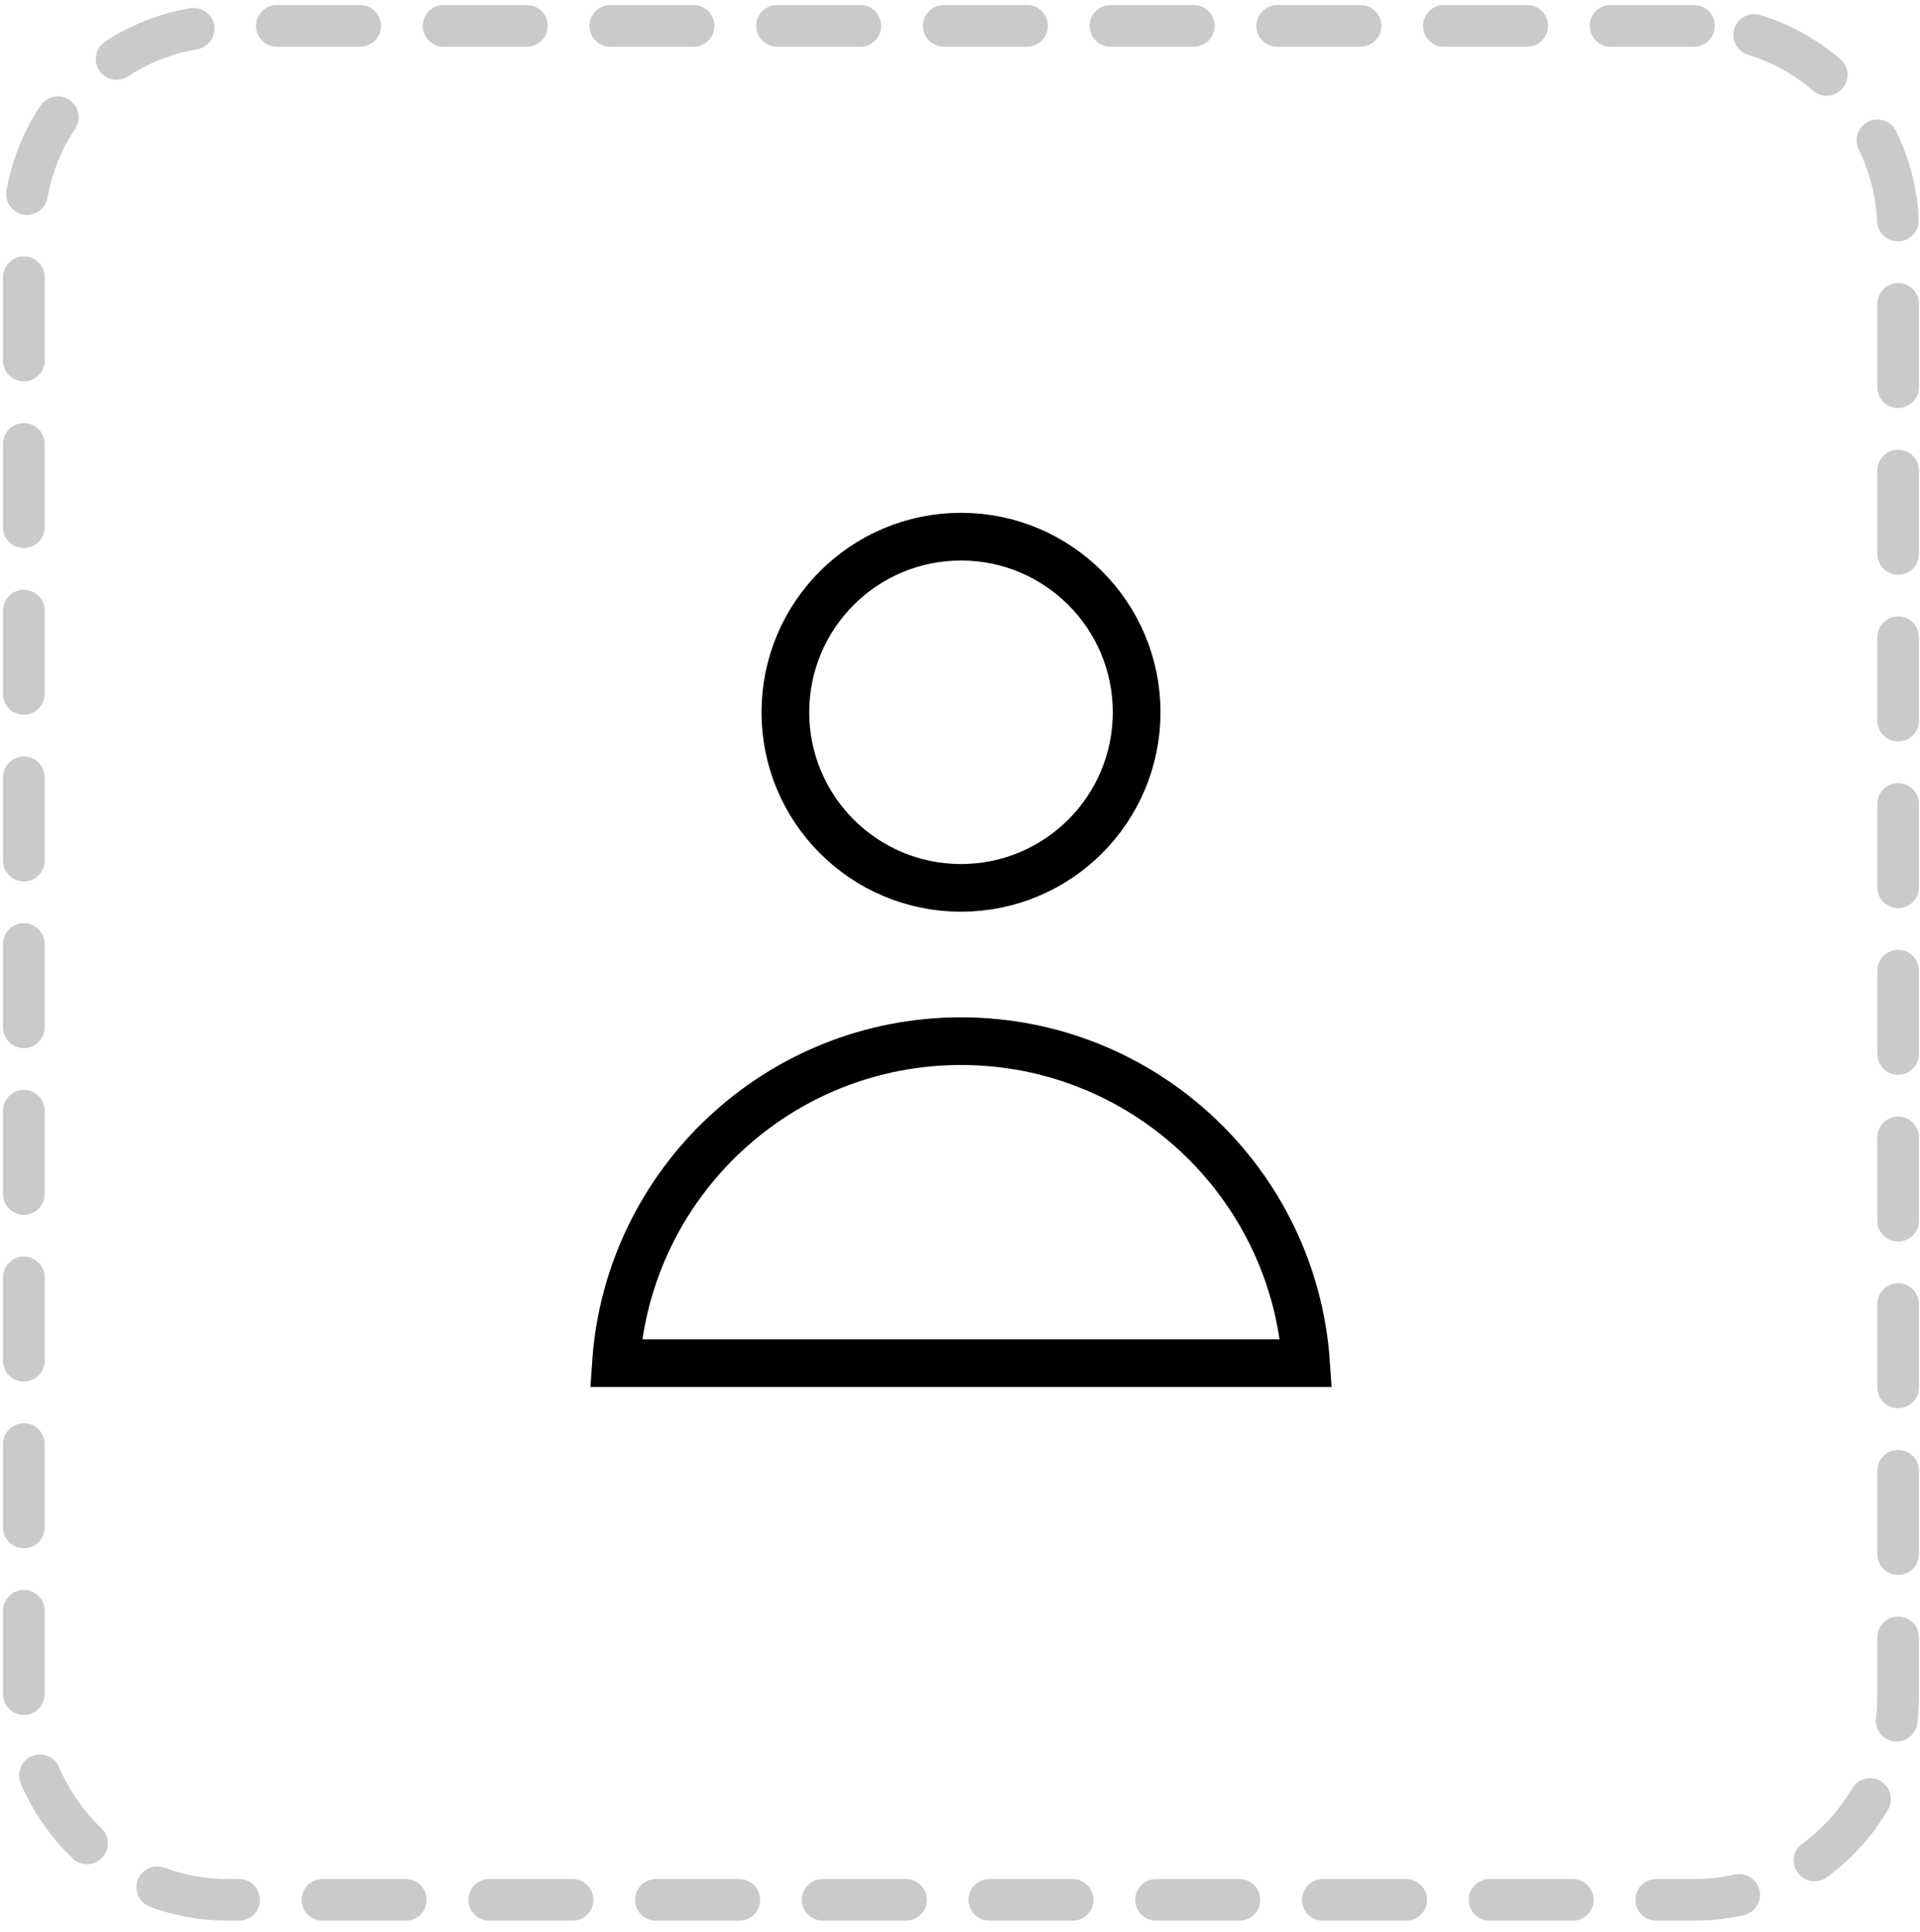 <svg width="161" height="162" viewBox="0 0 161 162" fill="none" xmlns="http://www.w3.org/2000/svg">
<path d="M80.585 45.008C88.718 45.008 95.311 51.602 95.311 59.735C95.311 67.868 88.718 74.462 80.585 74.462C72.451 74.462 65.857 67.869 65.857 59.735C65.857 51.602 72.451 45.008 80.585 45.008Z" stroke="black" stroke-width="4"/>
<path d="M80.585 87.319C95.931 87.319 108.492 99.239 109.52 114.325H51.649C52.677 99.239 65.239 87.319 80.585 87.319Z" stroke="black" stroke-width="4"/>
<path d="M142.044 2.17H19.122C9.666 2.17 2 9.836 2 19.292V142.214C2 151.67 9.666 159.336 19.122 159.336H142.044C151.501 159.336 159.167 151.67 159.167 142.214V19.292C159.167 9.836 151.501 2.17 142.044 2.17Z" stroke="#CACACA" stroke-width="3.493" stroke-miterlimit="10" stroke-linecap="round" stroke-dasharray="6.99 6.99"/>
</svg>
